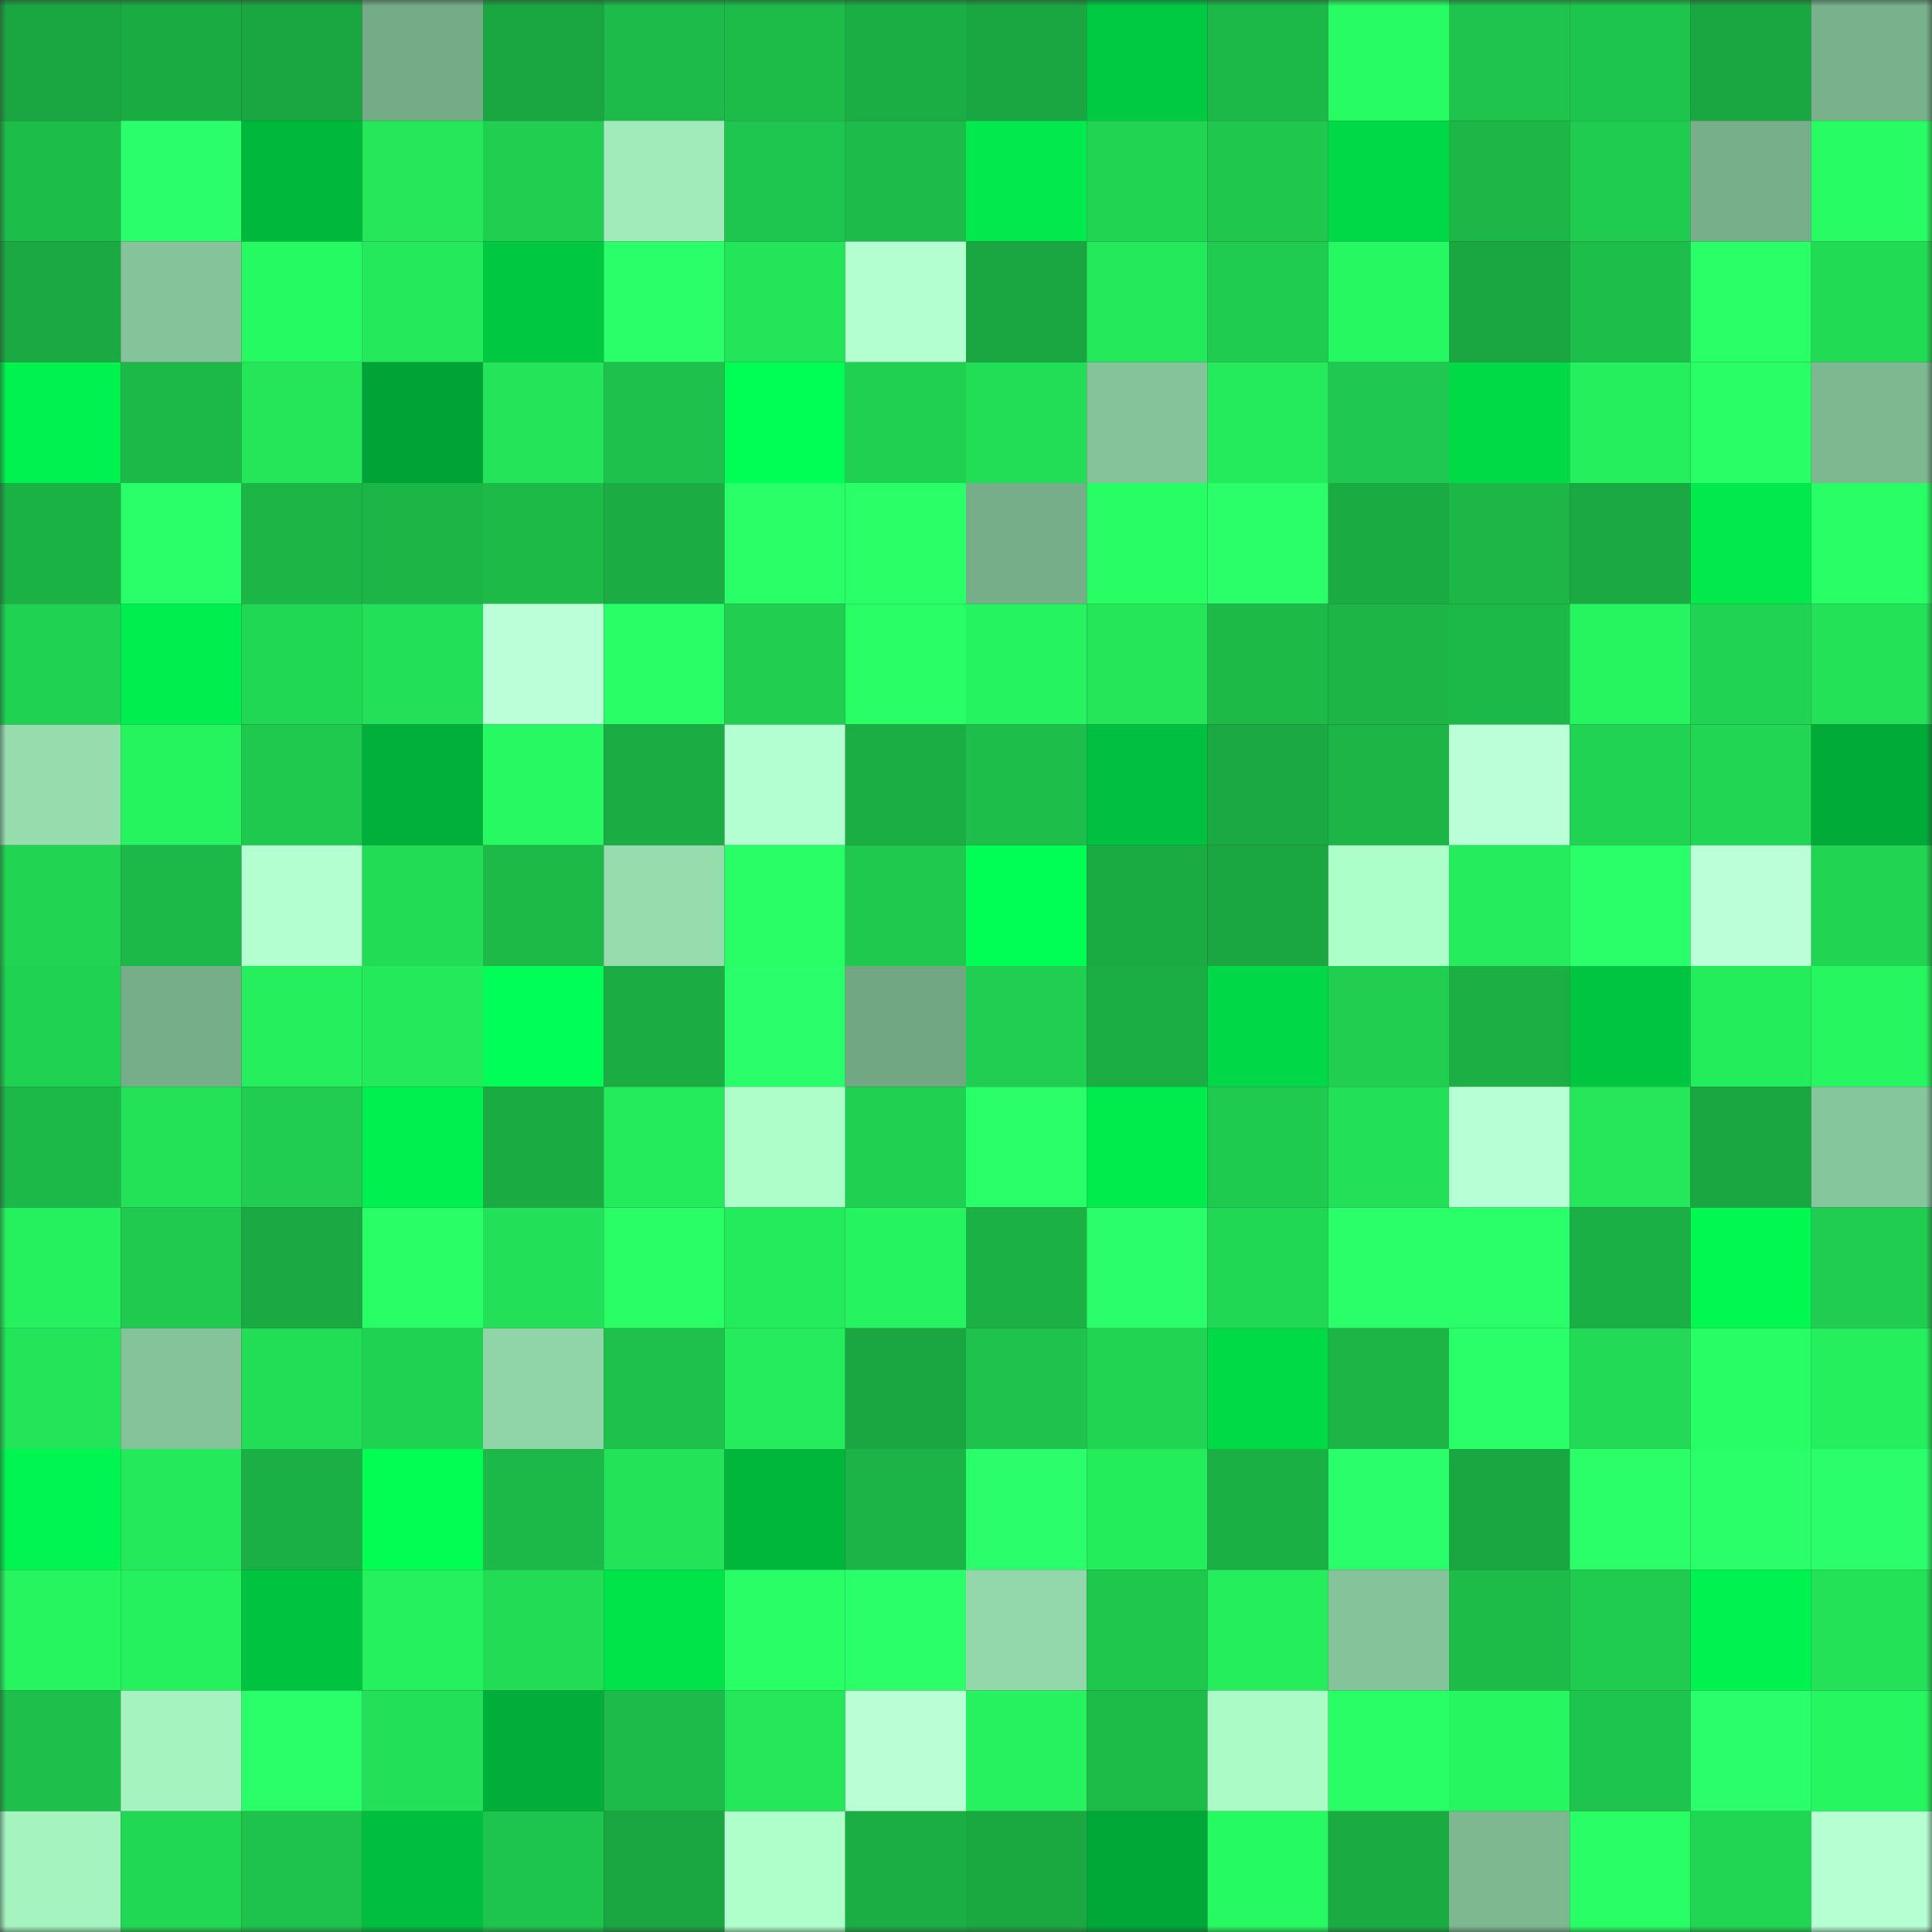 <svg viewBox="0 0 160 160" fill="none" role="img" xmlns="http://www.w3.org/2000/svg" width="240" height="240" name="lens%2Csarahaa.lens"><rect x="0" y="0" width="160" height="160" fill="#333333" stroke="none"/><mask id="778643505" mask-type="alpha" maskUnits="userSpaceOnUse" x="0" y="0" width="160" height="160"><rect width="160" height="160" fill="#FFFFFF"></rect></mask><g mask="url(#778643505)"><rect x="0" y="0" width="10" height="10" fill="#1aa641"></rect><rect x="10" y="0" width="10" height="10" fill="#1aab43"></rect><rect x="20" y="0" width="10" height="10" fill="#1aa641"></rect><rect x="30" y="0" width="10" height="10" fill="#75ac87"></rect><rect x="40" y="0" width="10" height="10" fill="#1aa641"></rect><rect x="50" y="0" width="10" height="10" fill="#1dbb49"></rect><rect x="60" y="0" width="10" height="10" fill="#1dbc49"></rect><rect x="70" y="0" width="10" height="10" fill="#1bae44"></rect><rect x="80" y="0" width="10" height="10" fill="#1aa641"></rect><rect x="90" y="0" width="10" height="10" fill="#00ca42"></rect><rect x="100" y="0" width="10" height="10" fill="#1cb848"></rect><rect x="110" y="0" width="10" height="10" fill="#27fc62"></rect><rect x="120" y="0" width="10" height="10" fill="#1ec44c"></rect><rect x="130" y="0" width="10" height="10" fill="#1ec54d"></rect><rect x="140" y="0" width="10" height="10" fill="#1aa641"></rect><rect x="150" y="0" width="10" height="10" fill="#78b18b"></rect><rect x="0" y="10" width="10" height="10" fill="#1dbd4a"></rect><rect x="10" y="10" width="10" height="10" fill="#2aff6b"></rect><rect x="20" y="10" width="10" height="10" fill="#00b93c"></rect><rect x="30" y="10" width="10" height="10" fill="#24e75a"></rect><rect x="40" y="10" width="10" height="10" fill="#20ce50"></rect><rect x="50" y="10" width="10" height="10" fill="#a0ebb9"></rect><rect x="60" y="10" width="10" height="10" fill="#1ec64d"></rect><rect x="70" y="10" width="10" height="10" fill="#1dbb49"></rect><rect x="80" y="10" width="10" height="10" fill="#00ea4d"></rect><rect x="90" y="10" width="10" height="10" fill="#21d553"></rect><rect x="100" y="10" width="10" height="10" fill="#1fc74d"></rect><rect x="110" y="10" width="10" height="10" fill="#00d947"></rect><rect x="120" y="10" width="10" height="10" fill="#1cb747"></rect><rect x="130" y="10" width="10" height="10" fill="#1fcc4f"></rect><rect x="140" y="10" width="10" height="10" fill="#77af8a"></rect><rect x="150" y="10" width="10" height="10" fill="#27fd63"></rect><rect x="0" y="20" width="10" height="10" fill="#1aa942"></rect><rect x="10" y="20" width="10" height="10" fill="#85c39a"></rect><rect x="20" y="20" width="10" height="10" fill="#26fa61"></rect><rect x="30" y="20" width="10" height="10" fill="#24ea5b"></rect><rect x="40" y="20" width="10" height="10" fill="#00c841"></rect><rect x="50" y="20" width="10" height="10" fill="#2aff69"></rect><rect x="60" y="20" width="10" height="10" fill="#23e559"></rect><rect x="70" y="20" width="10" height="10" fill="#b3ffd0"></rect><rect x="80" y="20" width="10" height="10" fill="#1aa641"></rect><rect x="90" y="20" width="10" height="10" fill="#24e95b"></rect><rect x="100" y="20" width="10" height="10" fill="#1fcc50"></rect><rect x="110" y="20" width="10" height="10" fill="#26f861"></rect><rect x="120" y="20" width="10" height="10" fill="#1aa641"></rect><rect x="130" y="20" width="10" height="10" fill="#1dbe4a"></rect><rect x="140" y="20" width="10" height="10" fill="#29ff67"></rect><rect x="150" y="20" width="10" height="10" fill="#22db55"></rect><rect x="0" y="30" width="10" height="10" fill="#00f24f"></rect><rect x="10" y="30" width="10" height="10" fill="#1cb948"></rect><rect x="20" y="30" width="10" height="10" fill="#23e659"></rect><rect x="30" y="30" width="10" height="10" fill="#00a335"></rect><rect x="40" y="30" width="10" height="10" fill="#23e559"></rect><rect x="50" y="30" width="10" height="10" fill="#1ec14b"></rect><rect x="60" y="30" width="10" height="10" fill="#00ff54"></rect><rect x="70" y="30" width="10" height="10" fill="#20d051"></rect><rect x="80" y="30" width="10" height="10" fill="#22dd56"></rect><rect x="90" y="30" width="10" height="10" fill="#85c39a"></rect><rect x="100" y="30" width="10" height="10" fill="#24eb5b"></rect><rect x="110" y="30" width="10" height="10" fill="#1fc84e"></rect><rect x="120" y="30" width="10" height="10" fill="#00da47"></rect><rect x="130" y="30" width="10" height="10" fill="#25ef5d"></rect><rect x="140" y="30" width="10" height="10" fill="#28ff64"></rect><rect x="150" y="30" width="10" height="10" fill="#7db891"></rect><rect x="0" y="40" width="10" height="10" fill="#1bb245"></rect><rect x="10" y="40" width="10" height="10" fill="#29ff68"></rect><rect x="20" y="40" width="10" height="10" fill="#1cb647"></rect><rect x="30" y="40" width="10" height="10" fill="#1cb647"></rect><rect x="40" y="40" width="10" height="10" fill="#1dba48"></rect><rect x="50" y="40" width="10" height="10" fill="#1bad43"></rect><rect x="60" y="40" width="10" height="10" fill="#29ff67"></rect><rect x="70" y="40" width="10" height="10" fill="#29ff67"></rect><rect x="80" y="40" width="10" height="10" fill="#76ae89"></rect><rect x="90" y="40" width="10" height="10" fill="#27fe63"></rect><rect x="100" y="40" width="10" height="10" fill="#2aff6a"></rect><rect x="110" y="40" width="10" height="10" fill="#1aac43"></rect><rect x="120" y="40" width="10" height="10" fill="#1cb747"></rect><rect x="130" y="40" width="10" height="10" fill="#1aa942"></rect><rect x="140" y="40" width="10" height="10" fill="#00ea4d"></rect><rect x="150" y="40" width="10" height="10" fill="#28ff65"></rect><rect x="0" y="50" width="10" height="10" fill="#20d252"></rect><rect x="10" y="50" width="10" height="10" fill="#00ef4e"></rect><rect x="20" y="50" width="10" height="10" fill="#21d854"></rect><rect x="30" y="50" width="10" height="10" fill="#22e057"></rect><rect x="40" y="50" width="10" height="10" fill="#baffd8"></rect><rect x="50" y="50" width="10" height="10" fill="#28ff66"></rect><rect x="60" y="50" width="10" height="10" fill="#20ce50"></rect><rect x="70" y="50" width="10" height="10" fill="#27ff64"></rect><rect x="80" y="50" width="10" height="10" fill="#25f35f"></rect><rect x="90" y="50" width="10" height="10" fill="#23e659"></rect><rect x="100" y="50" width="10" height="10" fill="#1dba48"></rect><rect x="110" y="50" width="10" height="10" fill="#1cb647"></rect><rect x="120" y="50" width="10" height="10" fill="#1db948"></rect><rect x="130" y="50" width="10" height="10" fill="#26f560"></rect><rect x="140" y="50" width="10" height="10" fill="#20d352"></rect><rect x="150" y="50" width="10" height="10" fill="#23e258"></rect><rect x="0" y="60" width="10" height="10" fill="#96ddae"></rect><rect x="10" y="60" width="10" height="10" fill="#26f45f"></rect><rect x="20" y="60" width="10" height="10" fill="#1fc94e"></rect><rect x="30" y="60" width="10" height="10" fill="#00b03a"></rect><rect x="40" y="60" width="10" height="10" fill="#26f961"></rect><rect x="50" y="60" width="10" height="10" fill="#1bad43"></rect><rect x="60" y="60" width="10" height="10" fill="#b4ffd1"></rect><rect x="70" y="60" width="10" height="10" fill="#1bae44"></rect><rect x="80" y="60" width="10" height="10" fill="#1dbe4a"></rect><rect x="90" y="60" width="10" height="10" fill="#00c03f"></rect><rect x="100" y="60" width="10" height="10" fill="#1aa942"></rect><rect x="110" y="60" width="10" height="10" fill="#1cb647"></rect><rect x="120" y="60" width="10" height="10" fill="#bbffd9"></rect><rect x="130" y="60" width="10" height="10" fill="#20d352"></rect><rect x="140" y="60" width="10" height="10" fill="#21d653"></rect><rect x="150" y="60" width="10" height="10" fill="#00ab38"></rect><rect x="0" y="70" width="10" height="10" fill="#21d553"></rect><rect x="10" y="70" width="10" height="10" fill="#1cb948"></rect><rect x="20" y="70" width="10" height="10" fill="#b3ffd0"></rect><rect x="30" y="70" width="10" height="10" fill="#22dc56"></rect><rect x="40" y="70" width="10" height="10" fill="#1dba48"></rect><rect x="50" y="70" width="10" height="10" fill="#96ddae"></rect><rect x="60" y="70" width="10" height="10" fill="#28ff65"></rect><rect x="70" y="70" width="10" height="10" fill="#1fc94e"></rect><rect x="80" y="70" width="10" height="10" fill="#00ff54"></rect><rect x="90" y="70" width="10" height="10" fill="#1aab43"></rect><rect x="100" y="70" width="10" height="10" fill="#1aa641"></rect><rect x="110" y="70" width="10" height="10" fill="#adffc9"></rect><rect x="120" y="70" width="10" height="10" fill="#24ec5c"></rect><rect x="130" y="70" width="10" height="10" fill="#29ff68"></rect><rect x="140" y="70" width="10" height="10" fill="#bbffd8"></rect><rect x="150" y="70" width="10" height="10" fill="#21d452"></rect><rect x="0" y="80" width="10" height="10" fill="#20d252"></rect><rect x="10" y="80" width="10" height="10" fill="#76ae89"></rect><rect x="20" y="80" width="10" height="10" fill="#25ef5d"></rect><rect x="30" y="80" width="10" height="10" fill="#24ea5b"></rect><rect x="40" y="80" width="10" height="10" fill="#00ff56"></rect><rect x="50" y="80" width="10" height="10" fill="#1bad43"></rect><rect x="60" y="80" width="10" height="10" fill="#2aff6b"></rect><rect x="70" y="80" width="10" height="10" fill="#71a783"></rect><rect x="80" y="80" width="10" height="10" fill="#20cf51"></rect><rect x="90" y="80" width="10" height="10" fill="#1bae44"></rect><rect x="100" y="80" width="10" height="10" fill="#00d847"></rect><rect x="110" y="80" width="10" height="10" fill="#20ce50"></rect><rect x="120" y="80" width="10" height="10" fill="#1baf44"></rect><rect x="130" y="80" width="10" height="10" fill="#00c541"></rect><rect x="140" y="80" width="10" height="10" fill="#24ed5c"></rect><rect x="150" y="80" width="10" height="10" fill="#26f660"></rect><rect x="0" y="90" width="10" height="10" fill="#1cb848"></rect><rect x="10" y="90" width="10" height="10" fill="#23e258"></rect><rect x="20" y="90" width="10" height="10" fill="#20cd50"></rect><rect x="30" y="90" width="10" height="10" fill="#00f04f"></rect><rect x="40" y="90" width="10" height="10" fill="#1aac43"></rect><rect x="50" y="90" width="10" height="10" fill="#24eb5b"></rect><rect x="60" y="90" width="10" height="10" fill="#adfec8"></rect><rect x="70" y="90" width="10" height="10" fill="#20d051"></rect><rect x="80" y="90" width="10" height="10" fill="#29ff68"></rect><rect x="90" y="90" width="10" height="10" fill="#00ec4d"></rect><rect x="100" y="90" width="10" height="10" fill="#1fcb4f"></rect><rect x="110" y="90" width="10" height="10" fill="#22e057"></rect><rect x="120" y="90" width="10" height="10" fill="#b7ffd4"></rect><rect x="130" y="90" width="10" height="10" fill="#24e85a"></rect><rect x="140" y="90" width="10" height="10" fill="#1aa641"></rect><rect x="150" y="90" width="10" height="10" fill="#86c69c"></rect><rect x="0" y="100" width="10" height="10" fill="#25f15e"></rect><rect x="10" y="100" width="10" height="10" fill="#1fca4f"></rect><rect x="20" y="100" width="10" height="10" fill="#1aa942"></rect><rect x="30" y="100" width="10" height="10" fill="#28ff66"></rect><rect x="40" y="100" width="10" height="10" fill="#22e057"></rect><rect x="50" y="100" width="10" height="10" fill="#27ff64"></rect><rect x="60" y="100" width="10" height="10" fill="#24eb5b"></rect><rect x="70" y="100" width="10" height="10" fill="#25f35f"></rect><rect x="80" y="100" width="10" height="10" fill="#1bb145"></rect><rect x="90" y="100" width="10" height="10" fill="#2aff6b"></rect><rect x="100" y="100" width="10" height="10" fill="#21d854"></rect><rect x="110" y="100" width="10" height="10" fill="#29ff69"></rect><rect x="120" y="100" width="10" height="10" fill="#29ff68"></rect><rect x="130" y="100" width="10" height="10" fill="#1bb045"></rect><rect x="140" y="100" width="10" height="10" fill="#00f851"></rect><rect x="150" y="100" width="10" height="10" fill="#20cd50"></rect><rect x="0" y="110" width="10" height="10" fill="#23e559"></rect><rect x="10" y="110" width="10" height="10" fill="#85c39a"></rect><rect x="20" y="110" width="10" height="10" fill="#22dd56"></rect><rect x="30" y="110" width="10" height="10" fill="#20d252"></rect><rect x="40" y="110" width="10" height="10" fill="#90d5a7"></rect><rect x="50" y="110" width="10" height="10" fill="#1ec14b"></rect><rect x="60" y="110" width="10" height="10" fill="#24ec5c"></rect><rect x="70" y="110" width="10" height="10" fill="#1aa741"></rect><rect x="80" y="110" width="10" height="10" fill="#1ec24c"></rect><rect x="90" y="110" width="10" height="10" fill="#21d553"></rect><rect x="100" y="110" width="10" height="10" fill="#00da47"></rect><rect x="110" y="110" width="10" height="10" fill="#1cb647"></rect><rect x="120" y="110" width="10" height="10" fill="#29ff68"></rect><rect x="130" y="110" width="10" height="10" fill="#22da55"></rect><rect x="140" y="110" width="10" height="10" fill="#27fe63"></rect><rect x="150" y="110" width="10" height="10" fill="#25ef5d"></rect><rect x="0" y="120" width="10" height="10" fill="#00f550"></rect><rect x="10" y="120" width="10" height="10" fill="#24e95b"></rect><rect x="20" y="120" width="10" height="10" fill="#1bb045"></rect><rect x="30" y="120" width="10" height="10" fill="#00fe53"></rect><rect x="40" y="120" width="10" height="10" fill="#1cb948"></rect><rect x="50" y="120" width="10" height="10" fill="#23e459"></rect><rect x="60" y="120" width="10" height="10" fill="#00b73c"></rect><rect x="70" y="120" width="10" height="10" fill="#1cb446"></rect><rect x="80" y="120" width="10" height="10" fill="#2aff6b"></rect><rect x="90" y="120" width="10" height="10" fill="#24ed5c"></rect><rect x="100" y="120" width="10" height="10" fill="#1bb044"></rect><rect x="110" y="120" width="10" height="10" fill="#2aff6b"></rect><rect x="120" y="120" width="10" height="10" fill="#1aa641"></rect><rect x="130" y="120" width="10" height="10" fill="#2aff6a"></rect><rect x="140" y="120" width="10" height="10" fill="#2aff69"></rect><rect x="150" y="120" width="10" height="10" fill="#2aff6b"></rect><rect x="0" y="130" width="10" height="10" fill="#26f55f"></rect><rect x="10" y="130" width="10" height="10" fill="#25f05e"></rect><rect x="20" y="130" width="10" height="10" fill="#00c340"></rect><rect x="30" y="130" width="10" height="10" fill="#25f15e"></rect><rect x="40" y="130" width="10" height="10" fill="#22dc56"></rect><rect x="50" y="130" width="10" height="10" fill="#00e44a"></rect><rect x="60" y="130" width="10" height="10" fill="#28ff65"></rect><rect x="70" y="130" width="10" height="10" fill="#2aff69"></rect><rect x="80" y="130" width="10" height="10" fill="#93d8aa"></rect><rect x="90" y="130" width="10" height="10" fill="#1fc74d"></rect><rect x="100" y="130" width="10" height="10" fill="#25ee5c"></rect><rect x="110" y="130" width="10" height="10" fill="#85c49a"></rect><rect x="120" y="130" width="10" height="10" fill="#1dbc49"></rect><rect x="130" y="130" width="10" height="10" fill="#1fcc4f"></rect><rect x="140" y="130" width="10" height="10" fill="#00f24f"></rect><rect x="150" y="130" width="10" height="10" fill="#23e258"></rect><rect x="0" y="140" width="10" height="10" fill="#1ec04b"></rect><rect x="10" y="140" width="10" height="10" fill="#a5f4c0"></rect><rect x="20" y="140" width="10" height="10" fill="#29ff68"></rect><rect x="30" y="140" width="10" height="10" fill="#22e057"></rect><rect x="40" y="140" width="10" height="10" fill="#00ae39"></rect><rect x="50" y="140" width="10" height="10" fill="#1dbb49"></rect><rect x="60" y="140" width="10" height="10" fill="#24e85a"></rect><rect x="70" y="140" width="10" height="10" fill="#b8ffd5"></rect><rect x="80" y="140" width="10" height="10" fill="#25f25e"></rect><rect x="90" y="140" width="10" height="10" fill="#1dbc49"></rect><rect x="100" y="140" width="10" height="10" fill="#aafbc6"></rect><rect x="110" y="140" width="10" height="10" fill="#28ff65"></rect><rect x="120" y="140" width="10" height="10" fill="#26f660"></rect><rect x="130" y="140" width="10" height="10" fill="#1ec54d"></rect><rect x="140" y="140" width="10" height="10" fill="#2aff6b"></rect><rect x="150" y="140" width="10" height="10" fill="#26f660"></rect><rect x="0" y="150" width="10" height="10" fill="#a5f4c0"></rect><rect x="10" y="150" width="10" height="10" fill="#21d854"></rect><rect x="20" y="150" width="10" height="10" fill="#1ec34c"></rect><rect x="30" y="150" width="10" height="10" fill="#00be3e"></rect><rect x="40" y="150" width="10" height="10" fill="#1ec54c"></rect><rect x="50" y="150" width="10" height="10" fill="#1aa641"></rect><rect x="60" y="150" width="10" height="10" fill="#afffca"></rect><rect x="70" y="150" width="10" height="10" fill="#1bae44"></rect><rect x="80" y="150" width="10" height="10" fill="#1aa841"></rect><rect x="90" y="150" width="10" height="10" fill="#00a937"></rect><rect x="100" y="150" width="10" height="10" fill="#26fa61"></rect><rect x="110" y="150" width="10" height="10" fill="#1aac43"></rect><rect x="120" y="150" width="10" height="10" fill="#7db890"></rect><rect x="130" y="150" width="10" height="10" fill="#28ff65"></rect><rect x="140" y="150" width="10" height="10" fill="#21d653"></rect><rect x="150" y="150" width="10" height="10" fill="#b5ffd2"></rect></g></svg>
